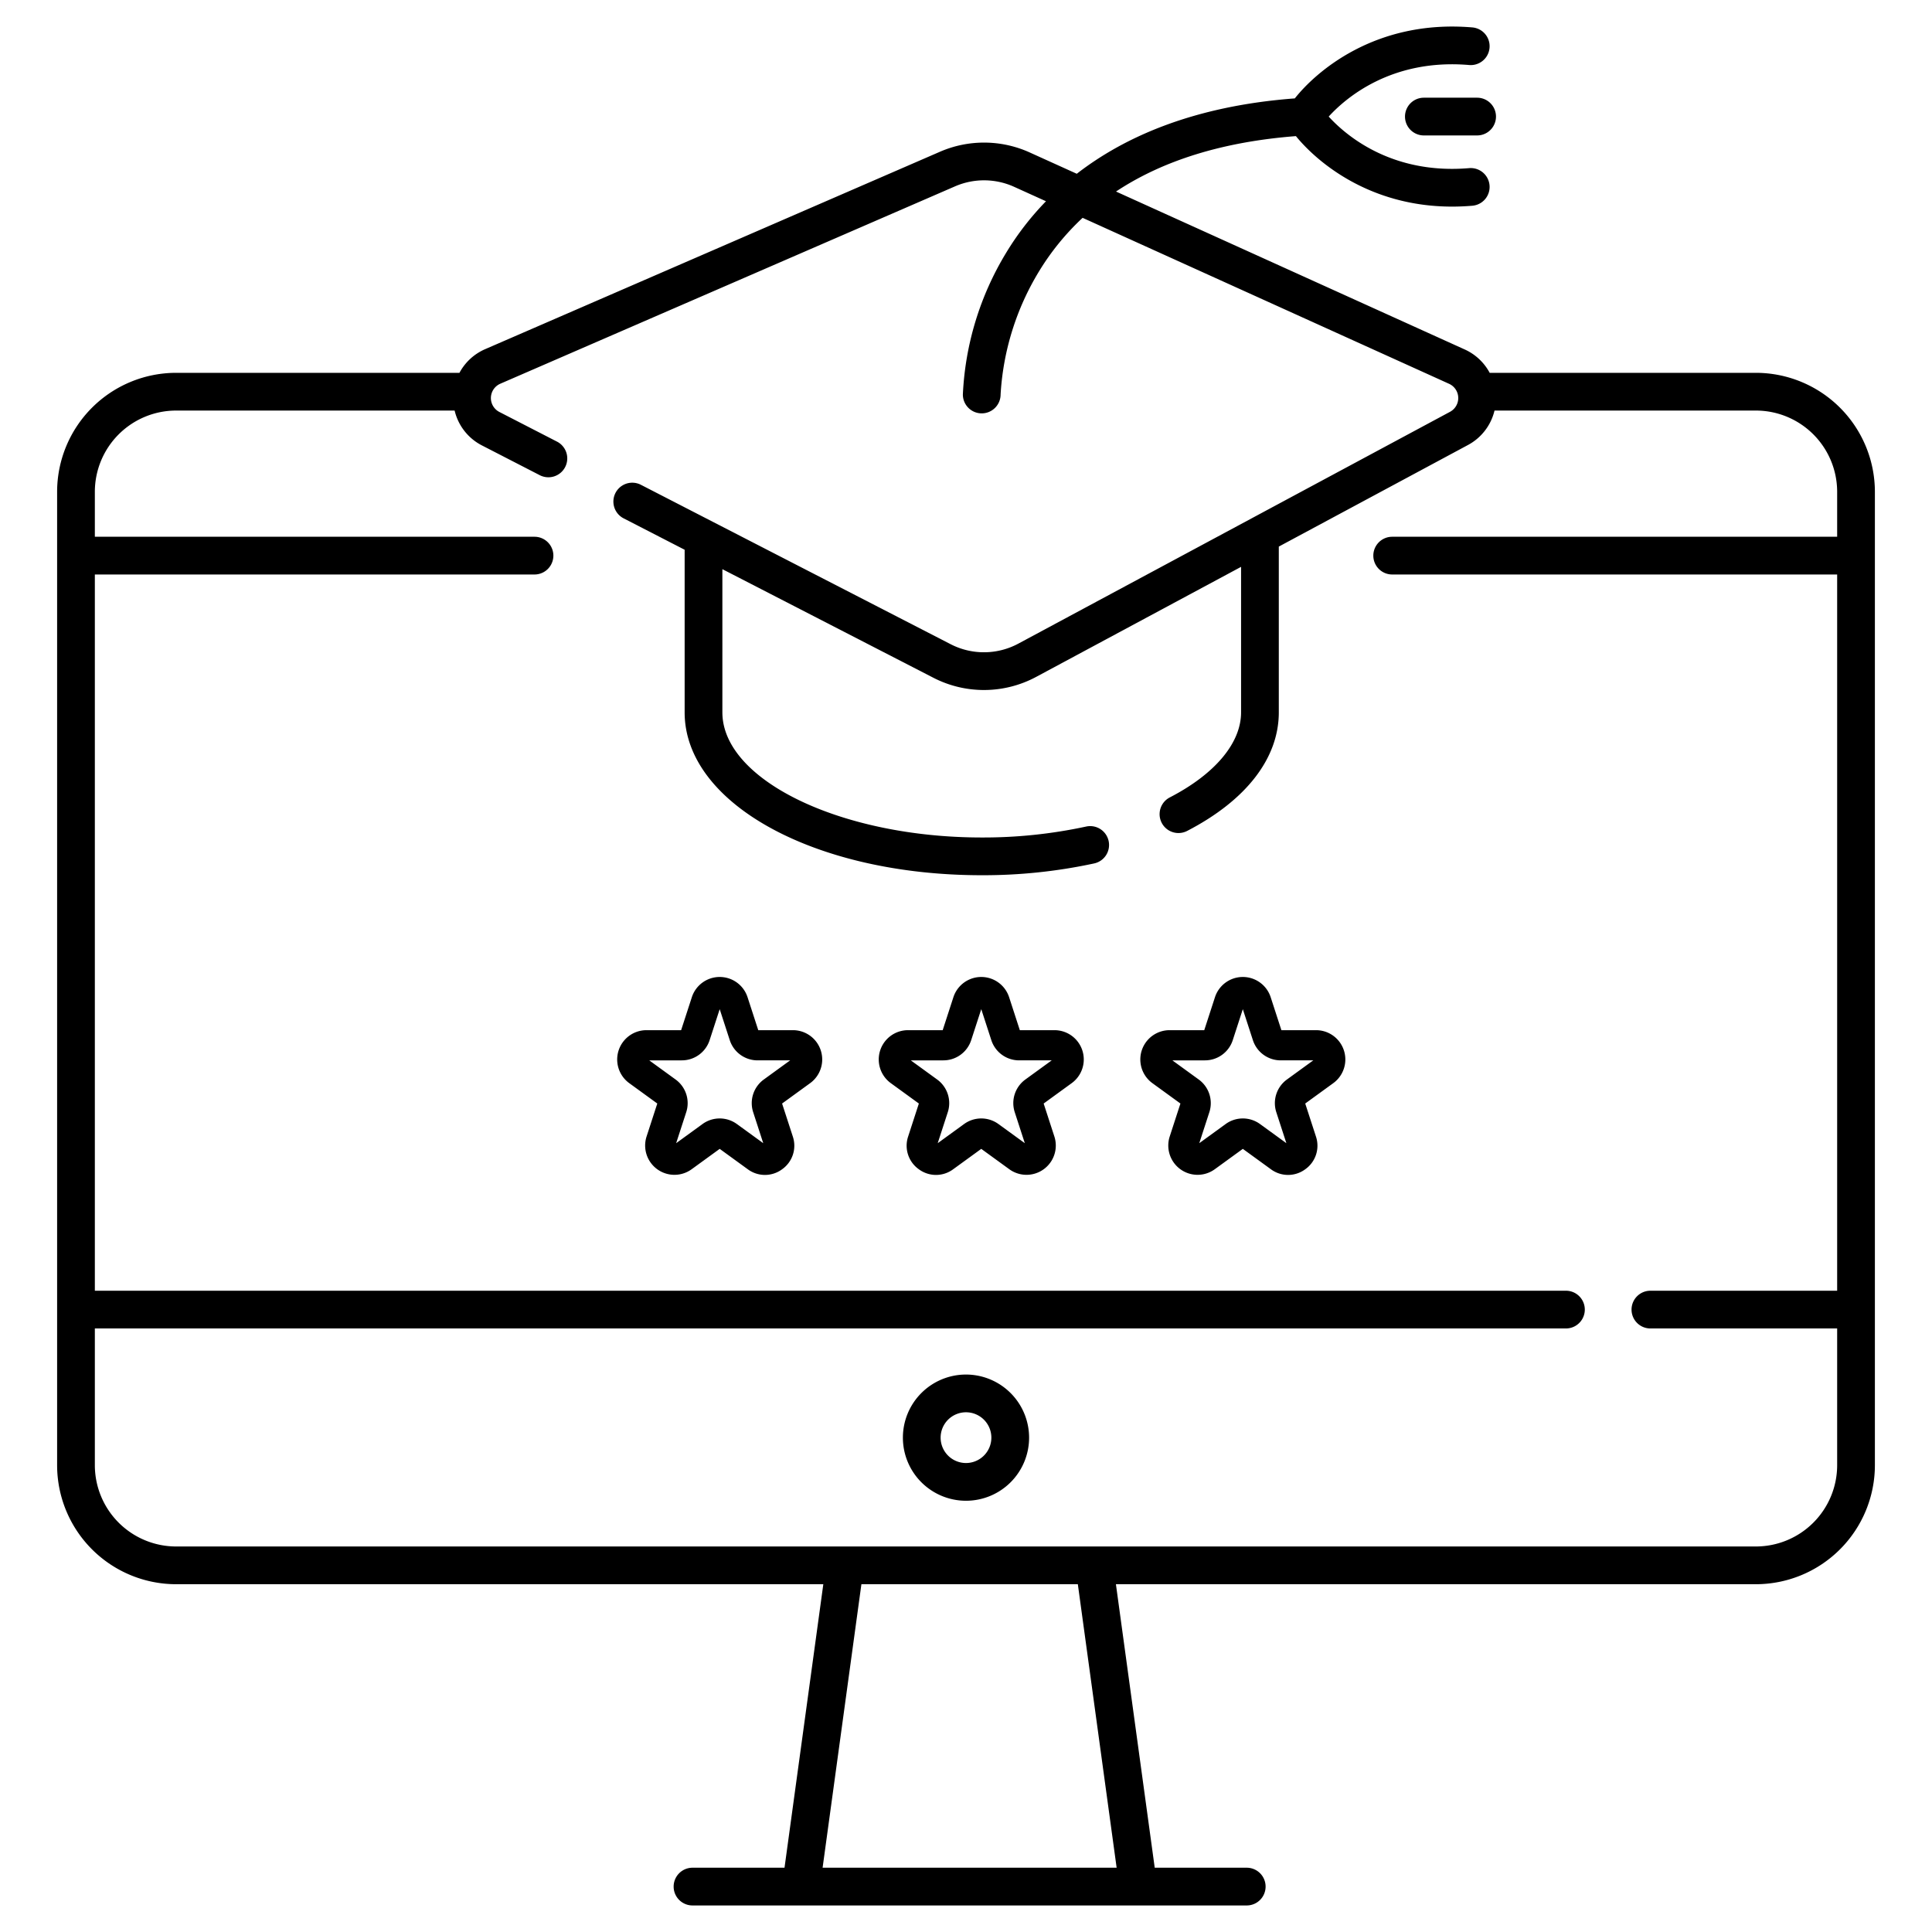 <?xml version="1.0" ?><svg viewBox="0 0 512 512" xmlns="http://www.w3.org/2000/svg"><g id="E-learning_graduation"><path d="M210.131,273.006h-9.184l-2.837-8.733v-.001a7.762,7.762,0,0,0-14.765,0l-2.839,8.734h-9.183a7.763,7.763,0,0,0-4.562,14.043l7.429,5.396-2.838,8.734a7.763,7.763,0,0,0,11.946,8.679l7.429-5.397,7.43,5.397a7.649,7.649,0,0,0,9.125,0,7.647,7.647,0,0,0,2.819-8.679l-2.838-8.733,7.431-5.398a7.762,7.762,0,0,0-4.564-14.042Zm-7.709,13.069a7.745,7.745,0,0,0-2.819,8.679l2.664,8.202-6.977-5.069a7.747,7.747,0,0,0-9.126,0l-6.976,5.069,2.664-8.201a7.743,7.743,0,0,0-2.819-8.68l-6.978-5.069h8.625a7.744,7.744,0,0,0,7.382-5.363l2.666-8.202,2.665,8.203a7.745,7.745,0,0,0,7.383,5.362H209.4Z"/><path d="M279.448,273.006h-9.184l-2.837-8.733-.001-.002a7.763,7.763,0,0,0-14.766.002l-2.837,8.733h-9.184a7.762,7.762,0,0,0-4.561,14.043l7.429,5.396-2.837,8.733a7.647,7.647,0,0,0,2.818,8.68,7.645,7.645,0,0,0,9.125,0l7.43-5.397,7.43,5.396a7.762,7.762,0,0,0,11.945-8.678l-2.838-8.733,7.429-5.397a7.762,7.762,0,0,0-4.561-14.043Zm-7.708,13.069a7.739,7.739,0,0,0-2.82,8.679l2.664,8.202-6.977-5.069a7.742,7.742,0,0,0-9.125,0l-6.978,5.068,2.664-8.2a7.743,7.743,0,0,0-2.819-8.68l-6.978-5.069h8.625a7.746,7.746,0,0,0,7.383-5.364l2.665-8.202,2.665,8.204a7.744,7.744,0,0,0,7.382,5.362h8.625Z"/><path d="M348.765,273.006H339.582l-2.839-8.734h.001a7.763,7.763,0,0,0-14.766.001l-2.837,8.733H309.958a7.763,7.763,0,0,0-4.562,14.043l7.43,5.397-2.839,8.733a7.763,7.763,0,0,0,11.945,8.679l7.43-5.397,7.43,5.396a7.648,7.648,0,0,0,9.126.001,7.647,7.647,0,0,0,2.819-8.678l-2.838-8.735,7.43-5.397a7.762,7.762,0,0,0-4.564-14.042Zm-7.709,13.069a7.744,7.744,0,0,0-2.819,8.678l2.664,8.202-6.976-5.068a7.747,7.747,0,0,0-9.125,0l-6.979,5.069,2.665-8.201a7.741,7.741,0,0,0-2.819-8.68l-6.978-5.069h8.625a7.745,7.745,0,0,0,7.383-5.364l2.664-8.201,2.666,8.203a7.744,7.744,0,0,0,7.382,5.362h8.625Z"/><path d="M465.336,98.803H394.782a14.077,14.077,0,0,0-6.638-6.202L295.756,50.76c12.477-8.274,28.409-13.195,47.675-14.687,5.224,6.427,19.052,18.679,41.395,18.679q2.602,0,5.36-.23a5,5,0,0,0-.848-9.965c-20.677,1.765-32.833-8.848-37.218-13.663,4.385-4.816,16.551-15.428,37.218-13.663a5,5,0,0,0,.848-9.965C364.24,5.06,348.512,19.28,343.141,26.076c-26.655,2-45.085,10.135-57.783,19.974l-12.494-5.658a29.34,29.34,0,0,0-23.737-.188L128.605,92.516a14.057,14.057,0,0,0-6.845,6.287H46.666a31.558,31.558,0,0,0-31.53,31.52v16.898c0,.009-.003.016-.003.025s.002.016.003.025V347.031c0,.009-.003.016-.003.025s.002.016.003.025v41.222a31.56,31.56,0,0,0,31.53,31.53H218.188l-10.283,75.132H183.522a5,5,0,0,0,0,10h146.875a5,5,0,0,0,0-10H306.014L295.73,419.833H465.336a31.567,31.567,0,0,0,31.53-31.53v-257.98A31.564,31.564,0,0,0,465.336,98.803ZM295.92,494.964H217.998l10.283-75.132h57.356ZM465.336,409.833H290.012l-.013-.001h-66.08l-.013.001H46.666a21.556,21.556,0,0,1-21.53-21.53V352.056H414.99a5,5,0,0,0,0-10H25.136V152.246H141.649a5,5,0,0,0,0-10H25.136V130.323a21.548,21.548,0,0,1,21.53-21.52H120.48a14.004,14.004,0,0,0,7.283,9.262l15.204,7.825A5,5,0,1,0,147.543,117l-15.204-7.825a4.143,4.143,0,0,1,.247-7.484L253.108,49.379a19.321,19.321,0,0,1,15.631.123l8.46,3.831a75.908,75.908,0,0,0-10.608,13.741,79.314,79.314,0,0,0-11.422,37.478,4.995,4.995,0,0,0,4.987,4.994h.013a5.006,5.006,0,0,0,5-4.982,70.504,70.504,0,0,1,10.223-32.715,66.959,66.959,0,0,1,11.511-14.121l97.116,43.983a4.143,4.143,0,0,1,.251,7.424L269.876,170.565a19.281,19.281,0,0,1-17.944.157l-82.089-42.246a5,5,0,0,0-4.576,8.892l16.17,8.321v43.094c0,24.2,34.59,43.16,78.73,43.16a139.256,139.256,0,0,0,29.77-3.12,5.001,5.001,0,1,0-2.14-9.77,129.031,129.031,0,0,1-27.63,2.89c-37.25,0-68.73-15.19-68.73-33.16V150.835l55.919,28.778a29.272,29.272,0,0,0,27.251-.237l54.29-29.154v38.562c0,8.11-6.88,16.33-18.89,22.54a5,5,0,1,0,4.6,8.88c15.66-8.11,24.29-19.27,24.29-31.42V144.851L389,117.945a14.046,14.046,0,0,0,7.062-9.142h69.274a21.548,21.548,0,0,1,21.53,21.52v11.923H368.945a5,5,0,0,0,0,10H486.866V342.056h-49.49a5,5,0,0,0,0,10h49.49v36.247A21.557,21.557,0,0,1,465.336,409.833Z"/><path d="M255.998,364.269a16.723,16.723,0,1,0,16.724,16.724A16.742,16.742,0,0,0,255.998,364.269Zm0,23.446a6.723,6.723,0,1,1,6.724-6.723A6.731,6.731,0,0,1,255.998,387.716Z"/><path d="M377.339,25.893a5,5,0,1,0,0,10h14.113a5,5,0,0,0,0-10Z"/></g></svg>